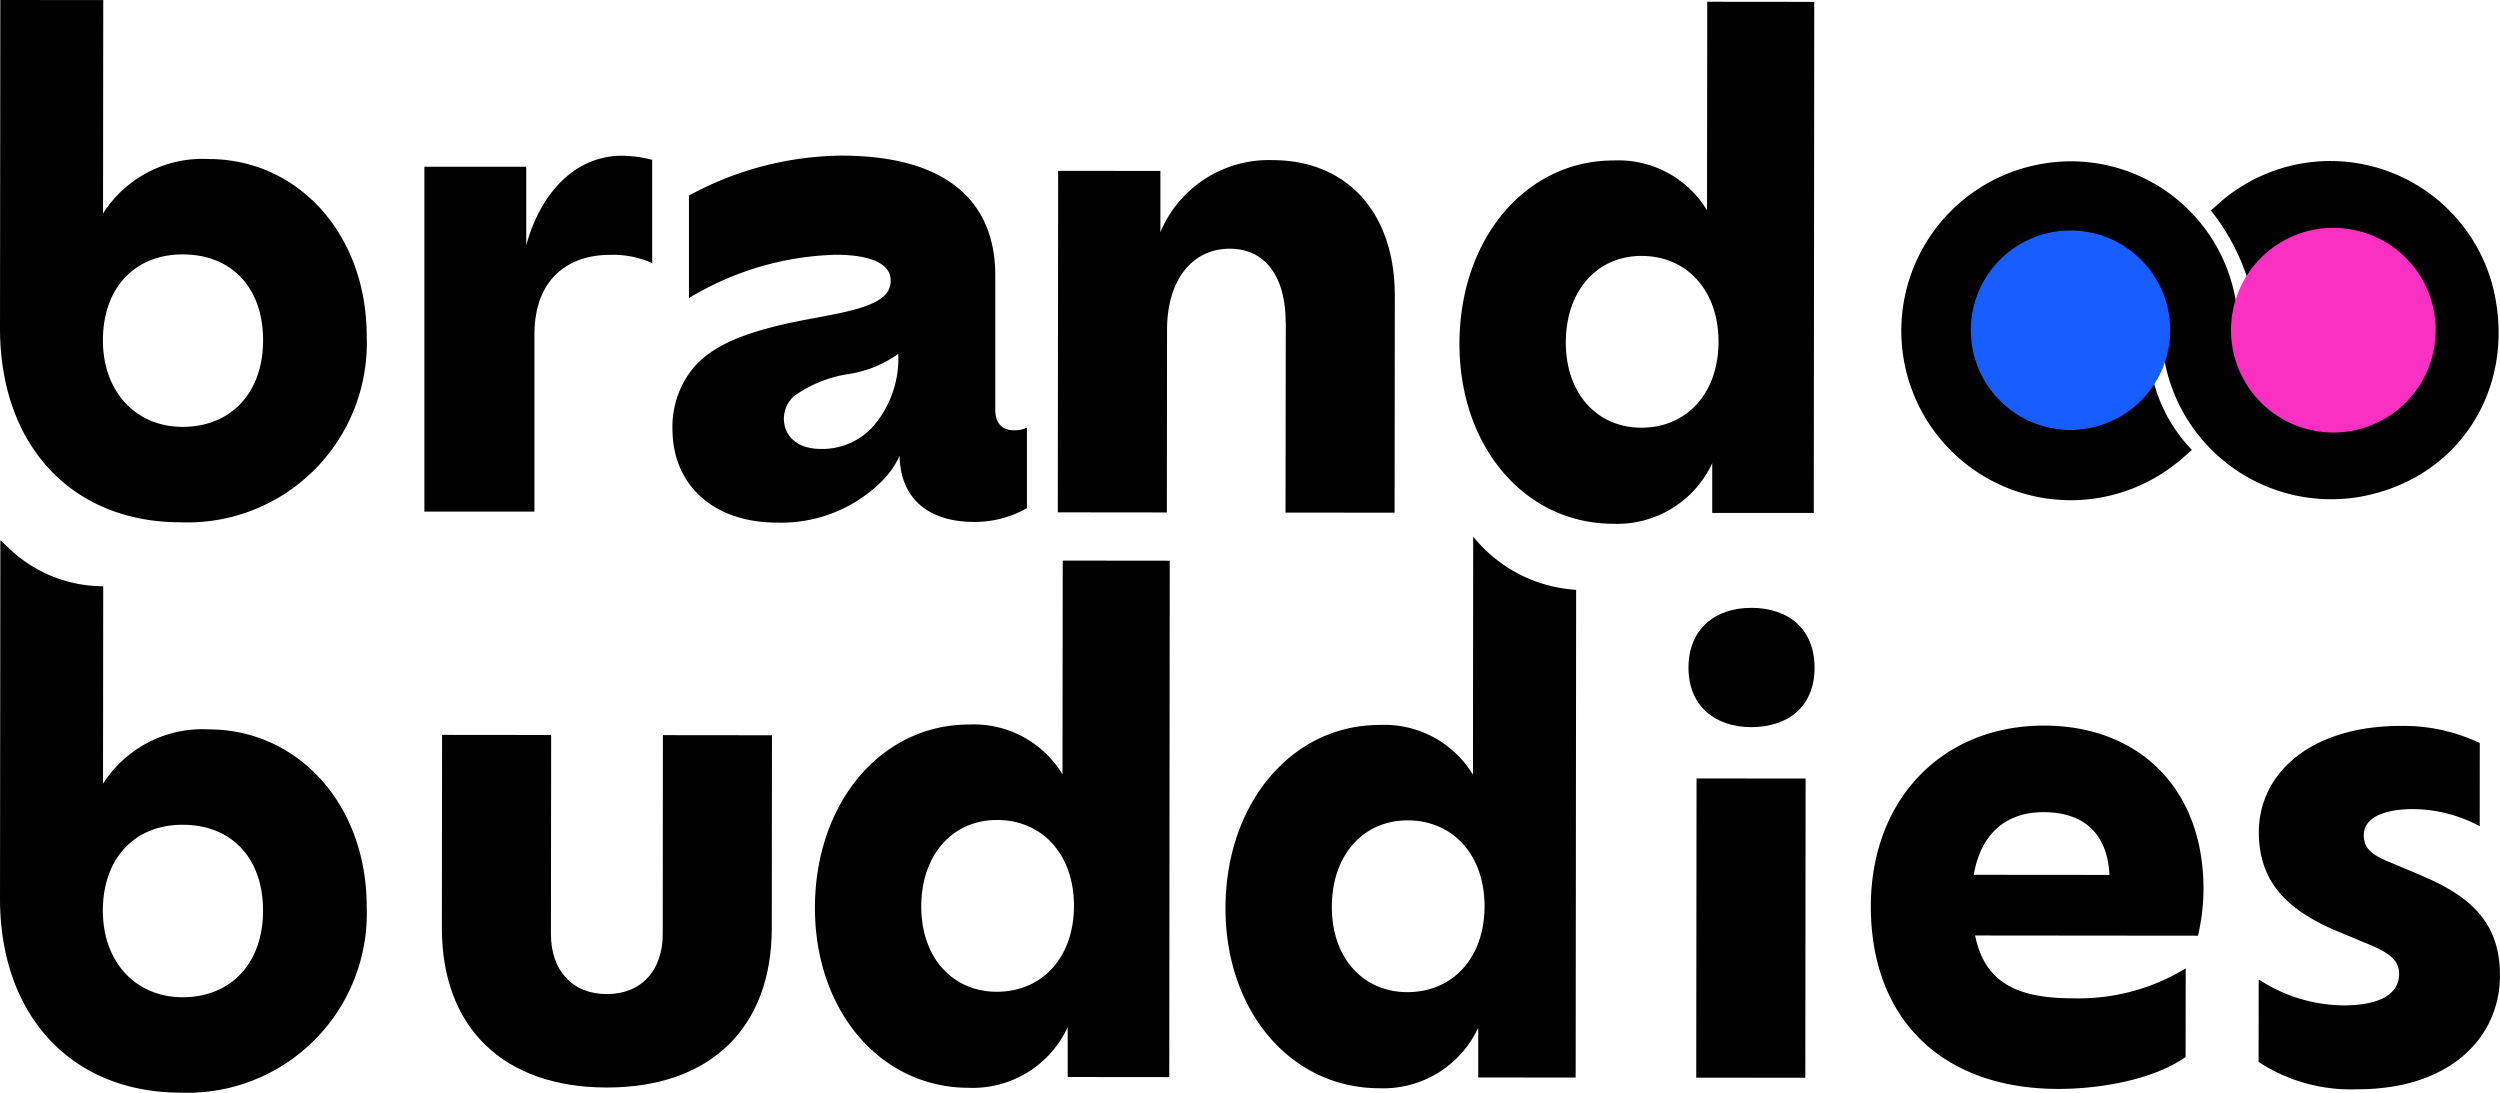 <svg id="Group_346" data-name="Group 346" xmlns="http://www.w3.org/2000/svg" xmlns:xlink="http://www.w3.org/1999/xlink" width="171.601" height="75" viewBox="0 0 171.601 75">
  <defs>
    <clipPath id="clip-path">
      <rect id="Rectangle_356" data-name="Rectangle 356" width="171.601" height="75" fill="none"/>
    </clipPath>
  </defs>
  <g id="Group_346-2" data-name="Group 346" clip-path="url(#clip-path)">
    <path id="Path_651" data-name="Path 651" d="M12.385,35.851a12.311,12.311,0,0,0,12.786-12.76c.007-7.018-4.713-12.169-10.842-12.175a8.09,8.09,0,0,0-7.256,3.736L7.087.006.023,0,0,22.5C-.008,30.6,4.946,35.843,12.385,35.851m.159-18.387c3.369,0,5.519,2.3,5.515,5.9S15.854,29.3,12.532,29.3c-3.228,0-5.471-2.438-5.468-5.947,0-3.556,2.158-5.893,5.48-5.89" transform="translate(0 0)"/>
    <path id="Path_652" data-name="Path 652" d="M148.018,31.175,148,44.229l7.486.008.015-14.879c.006-5.849-3.406-9.314-8.366-9.319a8.052,8.052,0,0,0-7.724,4.951l0-4.21-7.018-.007-.024,23.44,7.486.008.013-12.539c0-3.369,1.69-5.566,4.31-5.563,2.433,0,3.835,1.922,3.832,5.057" transform="translate(-59.761 -9.046)"/>
    <path id="Path_653" data-name="Path 653" d="M199.613,14.536a7.1,7.1,0,0,0-6.406-3.422c-6.036-.006-10.579,5.37-10.587,12.575-.007,7.064,4.479,12.356,10.561,12.362a7.184,7.184,0,0,0,6.788-4.158v1.095l0,2.321,4.609,0,2.362,0L206.973.227,199.628.219Zm-4.506,14.92c-3.041,0-5.191-2.345-5.187-5.854,0-3.555,2.158-5.94,5.2-5.936,3.088,0,5.284,2.345,5.281,5.9s-2.205,5.893-5.293,5.89" transform="translate(-82.442 -0.099)"/>
    <path id="Path_654" data-name="Path 654" d="M14.328,80.575a8.09,8.09,0,0,0-7.256,3.736l.013-13.56A9.354,9.354,0,0,1,.674,68.2l-.649-.613L0,92.164c-.008,8.094,4.946,13.339,12.385,13.346A12.31,12.31,0,0,0,25.17,92.751c.007-7.018-4.713-12.169-10.842-12.175m-1.8,18.385c-3.229,0-5.472-2.439-5.468-5.948,0-3.555,2.158-5.893,5.48-5.889,3.369,0,5.518,2.3,5.515,5.9s-2.2,5.94-5.527,5.937" transform="translate(0 -30.511)"/>
    <path id="Path_655" data-name="Path 655" d="M70.452,105.634c0,2.479-1.455,4.115-3.841,4.113s-3.835-1.641-3.833-4.121l.015-13.662-7.487-.008L55.293,105.2c-.007,6.878,4.247,10.953,11.311,10.96s11.328-4.059,11.334-10.937l.013-13.241-7.486-.008Z" transform="translate(-24.962 -41.513)"/>
    <path id="Path_656" data-name="Path 656" d="M118.966,84.824A7.106,7.106,0,0,0,112.56,81.4c-6.035-.006-10.58,5.37-10.587,12.575-.007,7.064,4.479,12.356,10.561,12.362a7.183,7.183,0,0,0,6.788-4.158l0,3.416,6.971.007.033-35.446-7.345-.008Zm-4.507,14.92c-3.041,0-5.191-2.345-5.188-5.854,0-3.555,2.158-5.94,5.2-5.937,3.088,0,5.285,2.345,5.281,5.9s-2.2,5.893-5.293,5.89" transform="translate(-46.035 -31.669)"/>
    <path id="Path_657" data-name="Path 657" d="M215.585,76.06c-2.479,0-4.306,1.447-4.308,4.113,0,2.62,1.821,4.072,4.3,4.075,2.573,0,4.352-1.446,4.355-4.066,0-2.667-1.773-4.119-4.347-4.122" transform="translate(-95.379 -34.337)"/>
    <rect id="Rectangle_355" data-name="Rectangle 355" width="20.537" height="7.486" transform="matrix(0.001, -1, 1, 0.001, 116.431, 73.97)"/>
    <path id="Path_658" data-name="Path 658" d="M246,90.792c-7.018-.007-11.889,5.088-11.9,12.387-.008,7.814,4.947,12.544,12.854,12.552,3.088,0,6.644-.7,8.751-2.19l.007-6.082a14.137,14.137,0,0,1-7.769,2.051c-3.883,0-6.035-1.129-6.686-4.311l15.3.015a14.457,14.457,0,0,0,.377-3.181c.007-7.018-4.527-11.234-10.937-11.241m-4.829,10.242c.471-2.806,2.2-4.3,4.777-4.3,2.76,0,4.4,1.454,4.533,4.308Z" transform="translate(-105.685 -40.987)"/>
    <path id="Path_659" data-name="Path 659" d="M293.859,101.132l-2.338-.985c-1.263-.516-1.684-.984-1.683-1.827,0-1.123,1.266-1.777,3.418-1.775a9.821,9.821,0,0,1,4.537,1.174l.005-5.708a12.148,12.148,0,0,0-5.426-1.175c-6.13-.006-9.735,3.219-9.739,7.289,0,3.322,1.819,5.241,5.14,6.7l2.478,1.032c1.45.61,2.011,1.125,2.01,2.014,0,1.216-1.078,2.151-3.839,2.148a10.792,10.792,0,0,1-5.8-1.783l-.006,5.661a11.508,11.508,0,0,0,6.782,1.878c6.457.006,9.782-3.64,9.786-7.8,0-3.322-1.633-5.289-5.327-6.837" transform="translate(-127.585 -41.008)"/>
    <path id="Path_660" data-name="Path 660" d="M68.736,19.768v7.087a6.6,6.6,0,0,0-2.882-.567c-2.882,0-5.2,1.654-5.2,5.481V43.912H53.1V20.241h6.992v5.386c1.04-3.78,3.5-6.142,6.567-6.142a8.508,8.508,0,0,1,2.079.283" transform="translate(-23.97 -8.796)"/>
    <path id="Path_661" data-name="Path 661" d="M108.473,38.147v5.528a7.193,7.193,0,0,1-3.638.945c-3.118,0-5.056-1.607-5.1-4.536a6.059,6.059,0,0,1-1.323,1.843,9.793,9.793,0,0,1-7.087,2.741c-4.394,0-7.182-2.6-7.182-6.426A6.343,6.343,0,0,1,85.795,33.8c1.512-1.56,3.874-2.268,6.378-2.835,2.693-.567,5.339-.85,6.426-1.8a1.364,1.364,0,0,0,.52-1.134c0-.945-.992-1.748-3.78-1.748a20.473,20.473,0,0,0-10.064,2.976v-7.04a22.339,22.339,0,0,1,10.442-2.741c7.276,0,10.584,3.166,10.584,8.221v9.213c0,.992.519,1.417,1.275,1.417a1.808,1.808,0,0,0,.9-.189m-8.835-5.056a7.864,7.864,0,0,1-3.307,1.37A8.742,8.742,0,0,0,92.5,35.974a2.105,2.105,0,0,0-.709,1.559c0,1.087.8,2.079,2.551,2.079A4.727,4.727,0,0,0,97.8,38.194a7.125,7.125,0,0,0,1.843-5.1" transform="translate(-37.985 -8.796)"/>
    <path id="Path_662" data-name="Path 662" d="M170.344,67.151l-.015,16.342a7.1,7.1,0,0,0-6.4-3.417c-6.036-.006-10.58,5.37-10.587,12.575-.007,7.065,4.479,12.356,10.561,12.362a7.181,7.181,0,0,0,6.788-4.157l0,3.416,6.687.007.021-21.424.01-10.389V70.8a9.824,9.824,0,0,1-7.062-3.65m-4.518,31.267c-3.041,0-5.191-2.345-5.187-5.854,0-3.555,2.158-5.94,5.2-5.937,3.088,0,5.284,2.345,5.281,5.9s-2.205,5.893-5.293,5.89" transform="translate(-69.224 -30.315)"/>
    <path id="Path_663" data-name="Path 663" d="M261.742,28.49a15.007,15.007,0,0,0-2.6-4.95c.4-.344.768-.7,1.17-1A11.525,11.525,0,0,1,278.53,28.91c1.626,6.789-2.335,13.166-9.334,14.315a11.638,11.638,0,0,1-13.26-9.52c-.172-1.076-.144-2.184-.32-3.258a6.488,6.488,0,0,0-5.277-5.4,5.954,5.954,0,0,0-5.751,2.354c-2.846,3.41-1.7,9.671,3.367,10.98a6.06,6.06,0,0,0,6.817-2.982c.094-.159.185-.318.329-.564a10.645,10.645,0,0,0,2.737,5.144c-.387.332-.738.674-1.127.962a11.628,11.628,0,1,1-9.3-20.574,11.474,11.474,0,0,1,13.355,8.925,12.38,12.38,0,0,1,.268,2.693,6.4,6.4,0,0,0,6.854,6.551,5.893,5.893,0,0,0,5.064-3.512,7.158,7.158,0,0,0-1.115-8.028c-3.21-3.391-7.549-2.155-9.616.761-.148.208-.278.428-.477.737" transform="translate(-107.387 -9.095)"/>
    <path id="Path_664" data-name="Path 664" d="M246.605,35.686a6.842,6.842,0,1,1,6.842,6.842,6.842,6.842,0,0,1-6.842-6.842" transform="translate(-111.328 -13.021)" fill="#175dff"/>
    <path id="Path_665" data-name="Path 665" d="M279.161,35.535a7.025,7.025,0,1,1,7.025,7.025,7.025,7.025,0,0,1-7.025-7.025" transform="translate(-126.025 -12.871)" fill="#fa30c2"/>
  </g>
</svg>
